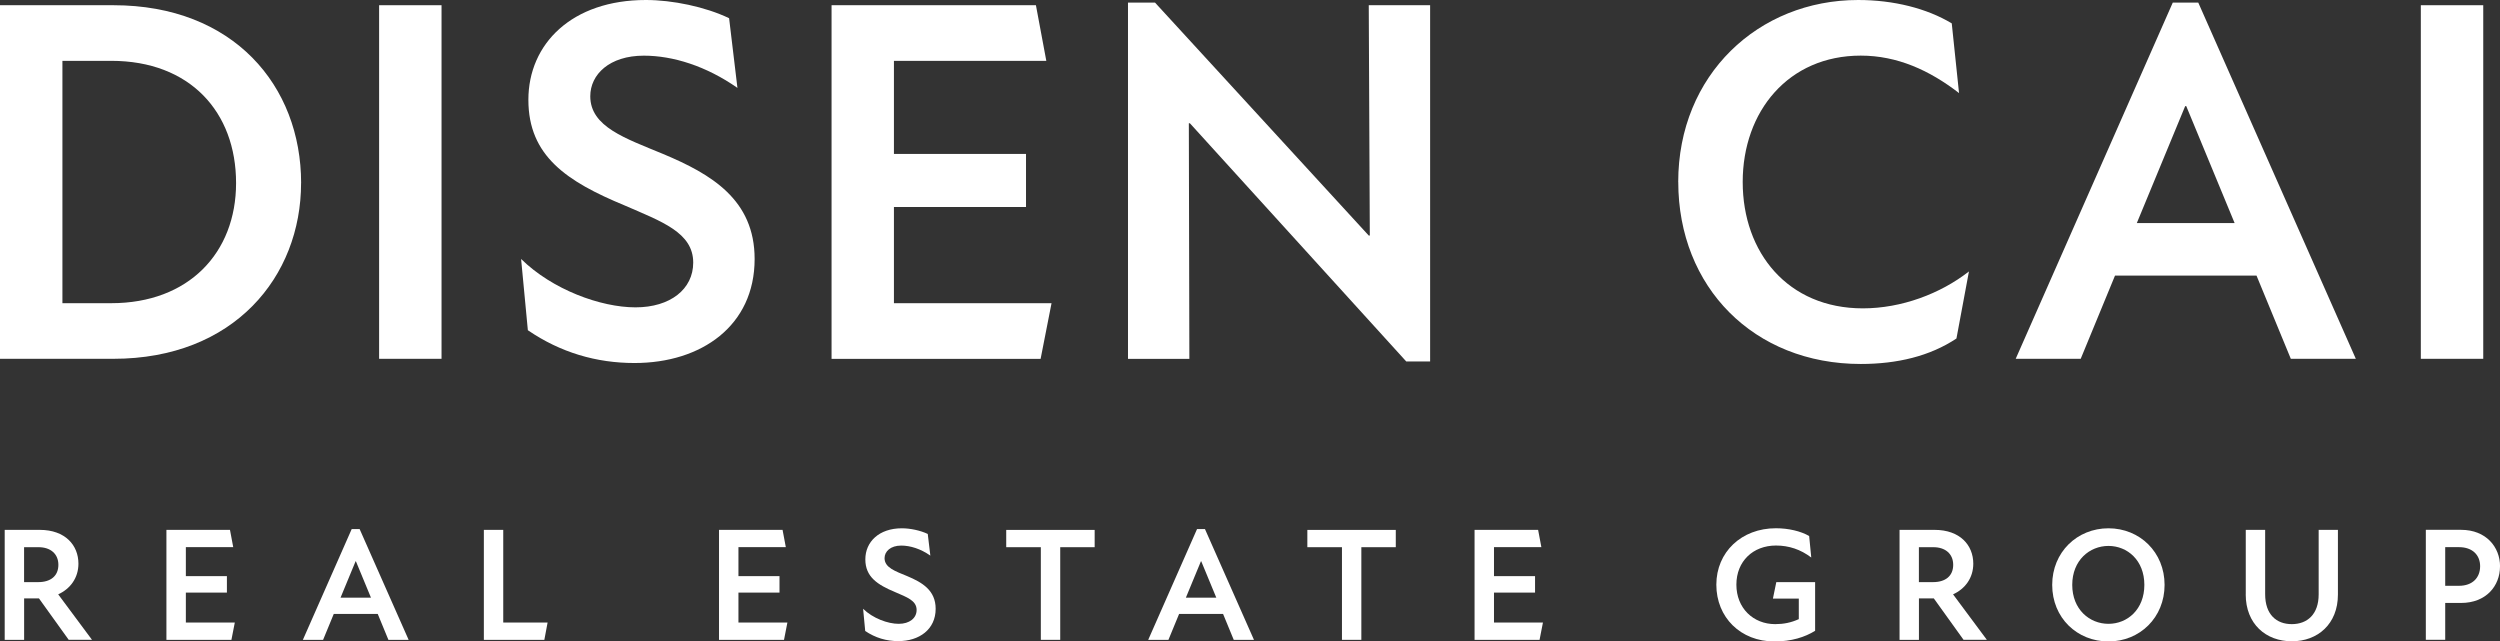 <?xml version="1.0" encoding="UTF-8"?><svg id="a" xmlns="http://www.w3.org/2000/svg" viewBox="0 0 569.95 146.24"><rect x="0" y="0" width="569.95" height="146.24" fill="#333333" stroke="none"/><defs><style>.b{fill:#fff;}</style></defs><g><path class="b" d="M68.64,41.73c0,21.34-15.29,40.07-42.8,40.07H0V1.19H25.85c27.39,0,42.8,18.38,42.8,40.55Zm-14.82,0c0-16.24-10.55-27.86-28.45-27.86H14.23v55.25h11.14c17.66,0,28.45-11.5,28.45-27.39Z"/><path class="b" d="M86.43,1.19h14.23V81.8h-14.23V1.19Z"/><path class="b" d="M120.34,75.28l-1.54-16.24c7.11,6.99,18.14,11.03,26.08,11.03s13.16-4.15,13.16-10.2c0-6.88-7.23-9.37-15.65-13.04-13.16-5.45-21.93-11.26-21.93-24.07S130.42,0,147.25,0c6.05,0,13.52,1.54,18.97,4.15l1.9,15.89c-7.11-4.98-14.7-7.35-21.34-7.35-7.82,0-12.21,4.27-12.21,9.25,0,7,8.06,9.6,16.6,13.16,11.03,4.62,20.87,10.43,20.87,23.95,0,15.18-12.09,23.71-27.39,23.71-8.65,0-16.84-2.37-24.3-7.47Z"/><path class="b" d="M239.73,69.12l-2.49,12.69h-47.66V1.19h46.59l2.37,12.69h-34.74v21.22h30.11v12.09h-30.11v21.93h35.92Z"/><path class="b" d="M271.27,28.1h-.24l.12,53.71h-13.99V.59h6.16l48.73,53.11h.24l-.24-52.52h13.99V82.4h-5.45l-49.32-54.3Z"/><path class="b" d="M382.6,41.5c0-24.42,18.26-41.5,41.02-41.5,8.06,0,15.65,1.9,21.34,5.33l1.66,15.89c-6.76-5.22-14.11-8.54-22.41-8.54-16.48,0-26.91,12.69-26.91,28.81s10.31,28.81,27.39,28.81c8.77,0,17.67-3.32,24.19-8.42l-2.85,15.29c-6.05,4.03-13.52,5.81-21.81,5.81-24.42,0-41.61-17.55-41.61-41.49Z"/><path class="b" d="M514.43,62.83h-32.25l-7.82,18.97h-14.82L495.35,.59h5.81l35.92,81.21h-14.82l-7.82-18.97Zm-4.98-11.97l-11.03-26.67h-.24l-11.03,26.67h22.29Z"/><path class="b" d="M551.9,1.19h14.23V81.8h-14.23V1.19Z"/></g><g><path class="b" d="M8.89,136.43h-3.39v9.44H1.07v-25.07h8c5.79,0,8.81,3.5,8.81,7.7,0,3.28-1.88,5.75-4.61,7l7.7,10.36h-5.31l-6.78-9.44Zm-3.39-3.72h3.24c2.8,0,4.57-1.4,4.57-3.94s-1.84-4.02-4.5-4.02h-3.32v7.96Z"/><path class="b" d="M53.53,141.93l-.77,3.94h-14.82v-25.07h14.49l.74,3.94h-10.8v6.6h9.36v3.76h-9.36v6.82h11.17Z"/><path class="b" d="M86.12,139.97h-10.03l-2.43,5.9h-4.61l11.13-25.25h1.81l11.17,25.25h-4.61l-2.43-5.9Zm-1.55-3.72l-3.43-8.29h-.07l-3.43,8.29h6.93Z"/><path class="b" d="M124.84,141.93l-.74,3.94h-13.79v-25.07h4.42v21.12h10.1Z"/><path class="b" d="M179.51,141.93l-.77,3.94h-14.82v-25.07h14.49l.74,3.94h-10.8v6.6h9.36v3.76h-9.36v6.82h11.17Z"/><path class="b" d="M197.25,143.84l-.48-5.05c2.21,2.17,5.64,3.43,8.11,3.43s4.09-1.29,4.09-3.17c0-2.14-2.25-2.91-4.87-4.05-4.09-1.7-6.82-3.5-6.82-7.48s3.1-7.08,8.33-7.08c1.88,0,4.2,.48,5.9,1.29l.59,4.94c-2.21-1.55-4.57-2.29-6.64-2.29-2.43,0-3.8,1.33-3.8,2.87,0,2.18,2.51,2.99,5.16,4.09,3.43,1.44,6.49,3.24,6.49,7.45,0,4.72-3.76,7.37-8.52,7.37-2.69,0-5.23-.74-7.56-2.32Z"/><path class="b" d="M249.56,124.75h-7.85v21.12h-4.42v-21.12h-7.89v-3.94h20.16v3.94Z"/><path class="b" d="M278.84,139.97h-10.03l-2.43,5.9h-4.61l11.13-25.25h1.81l11.17,25.25h-4.61l-2.43-5.9Zm-1.55-3.72l-3.43-8.29h-.07l-3.43,8.29h6.93Z"/><path class="b" d="M318.21,124.75h-7.85v21.12h-4.42v-21.12h-7.89v-3.94h20.16v3.94Z"/><path class="b" d="M351.76,141.93l-.77,3.94h-14.82v-25.07h14.49l.74,3.94h-10.8v6.6h9.36v3.76h-9.36v6.82h11.17Z"/><path class="b" d="M413.81,132.71v11.1c-2.32,1.44-5.38,2.43-9.29,2.43-7.7,0-13.23-5.49-13.23-12.94s5.75-12.87,13.57-12.87c2.88,0,5.68,.66,7.59,1.77l.48,4.9c-2.43-1.84-5.09-2.73-8.04-2.73-5.23,0-9.03,3.58-9.03,8.92s3.83,9,8.85,9c1.88,0,3.61-.33,5.38-1.14v-4.68h-5.9l.77-3.76h8.85Z"/><path class="b" d="M440.87,136.43h-3.39v9.44h-4.42v-25.07h8c5.79,0,8.81,3.5,8.81,7.7,0,3.28-1.88,5.75-4.61,7l7.7,10.36h-5.31l-6.78-9.44Zm-3.39-3.72h3.24c2.8,0,4.57-1.4,4.57-3.94s-1.84-4.02-4.5-4.02h-3.32v7.96Z"/><path class="b" d="M467.86,133.34c0-7.45,5.68-12.9,12.83-12.9s12.79,5.46,12.79,12.9-5.64,12.9-12.79,12.9-12.83-5.38-12.83-12.9Zm21.01,0c0-5.6-3.87-8.88-8.18-8.88s-8.26,3.28-8.26,8.88,3.94,8.88,8.26,8.88,8.18-3.28,8.18-8.88Z"/><path class="b" d="M511.99,135.51v-14.71h4.42v14.67c0,4.64,2.58,6.82,6.08,6.82s6.12-2.21,6.12-6.78v-14.71h4.39v14.75c0,6.71-4.61,10.65-10.51,10.65s-10.51-3.94-10.51-10.69Z"/><path class="b" d="M569.95,129.13c0,4.46-3.17,8.33-8.88,8.33h-3.61v8.4h-4.42v-25.07h8.04c5.71,0,8.88,3.94,8.88,8.33Zm-4.53-.04c0-2.51-1.7-4.35-4.83-4.35h-3.13v8.81h3.13c3.13,0,4.83-1.88,4.83-4.46Z"/></g></svg>